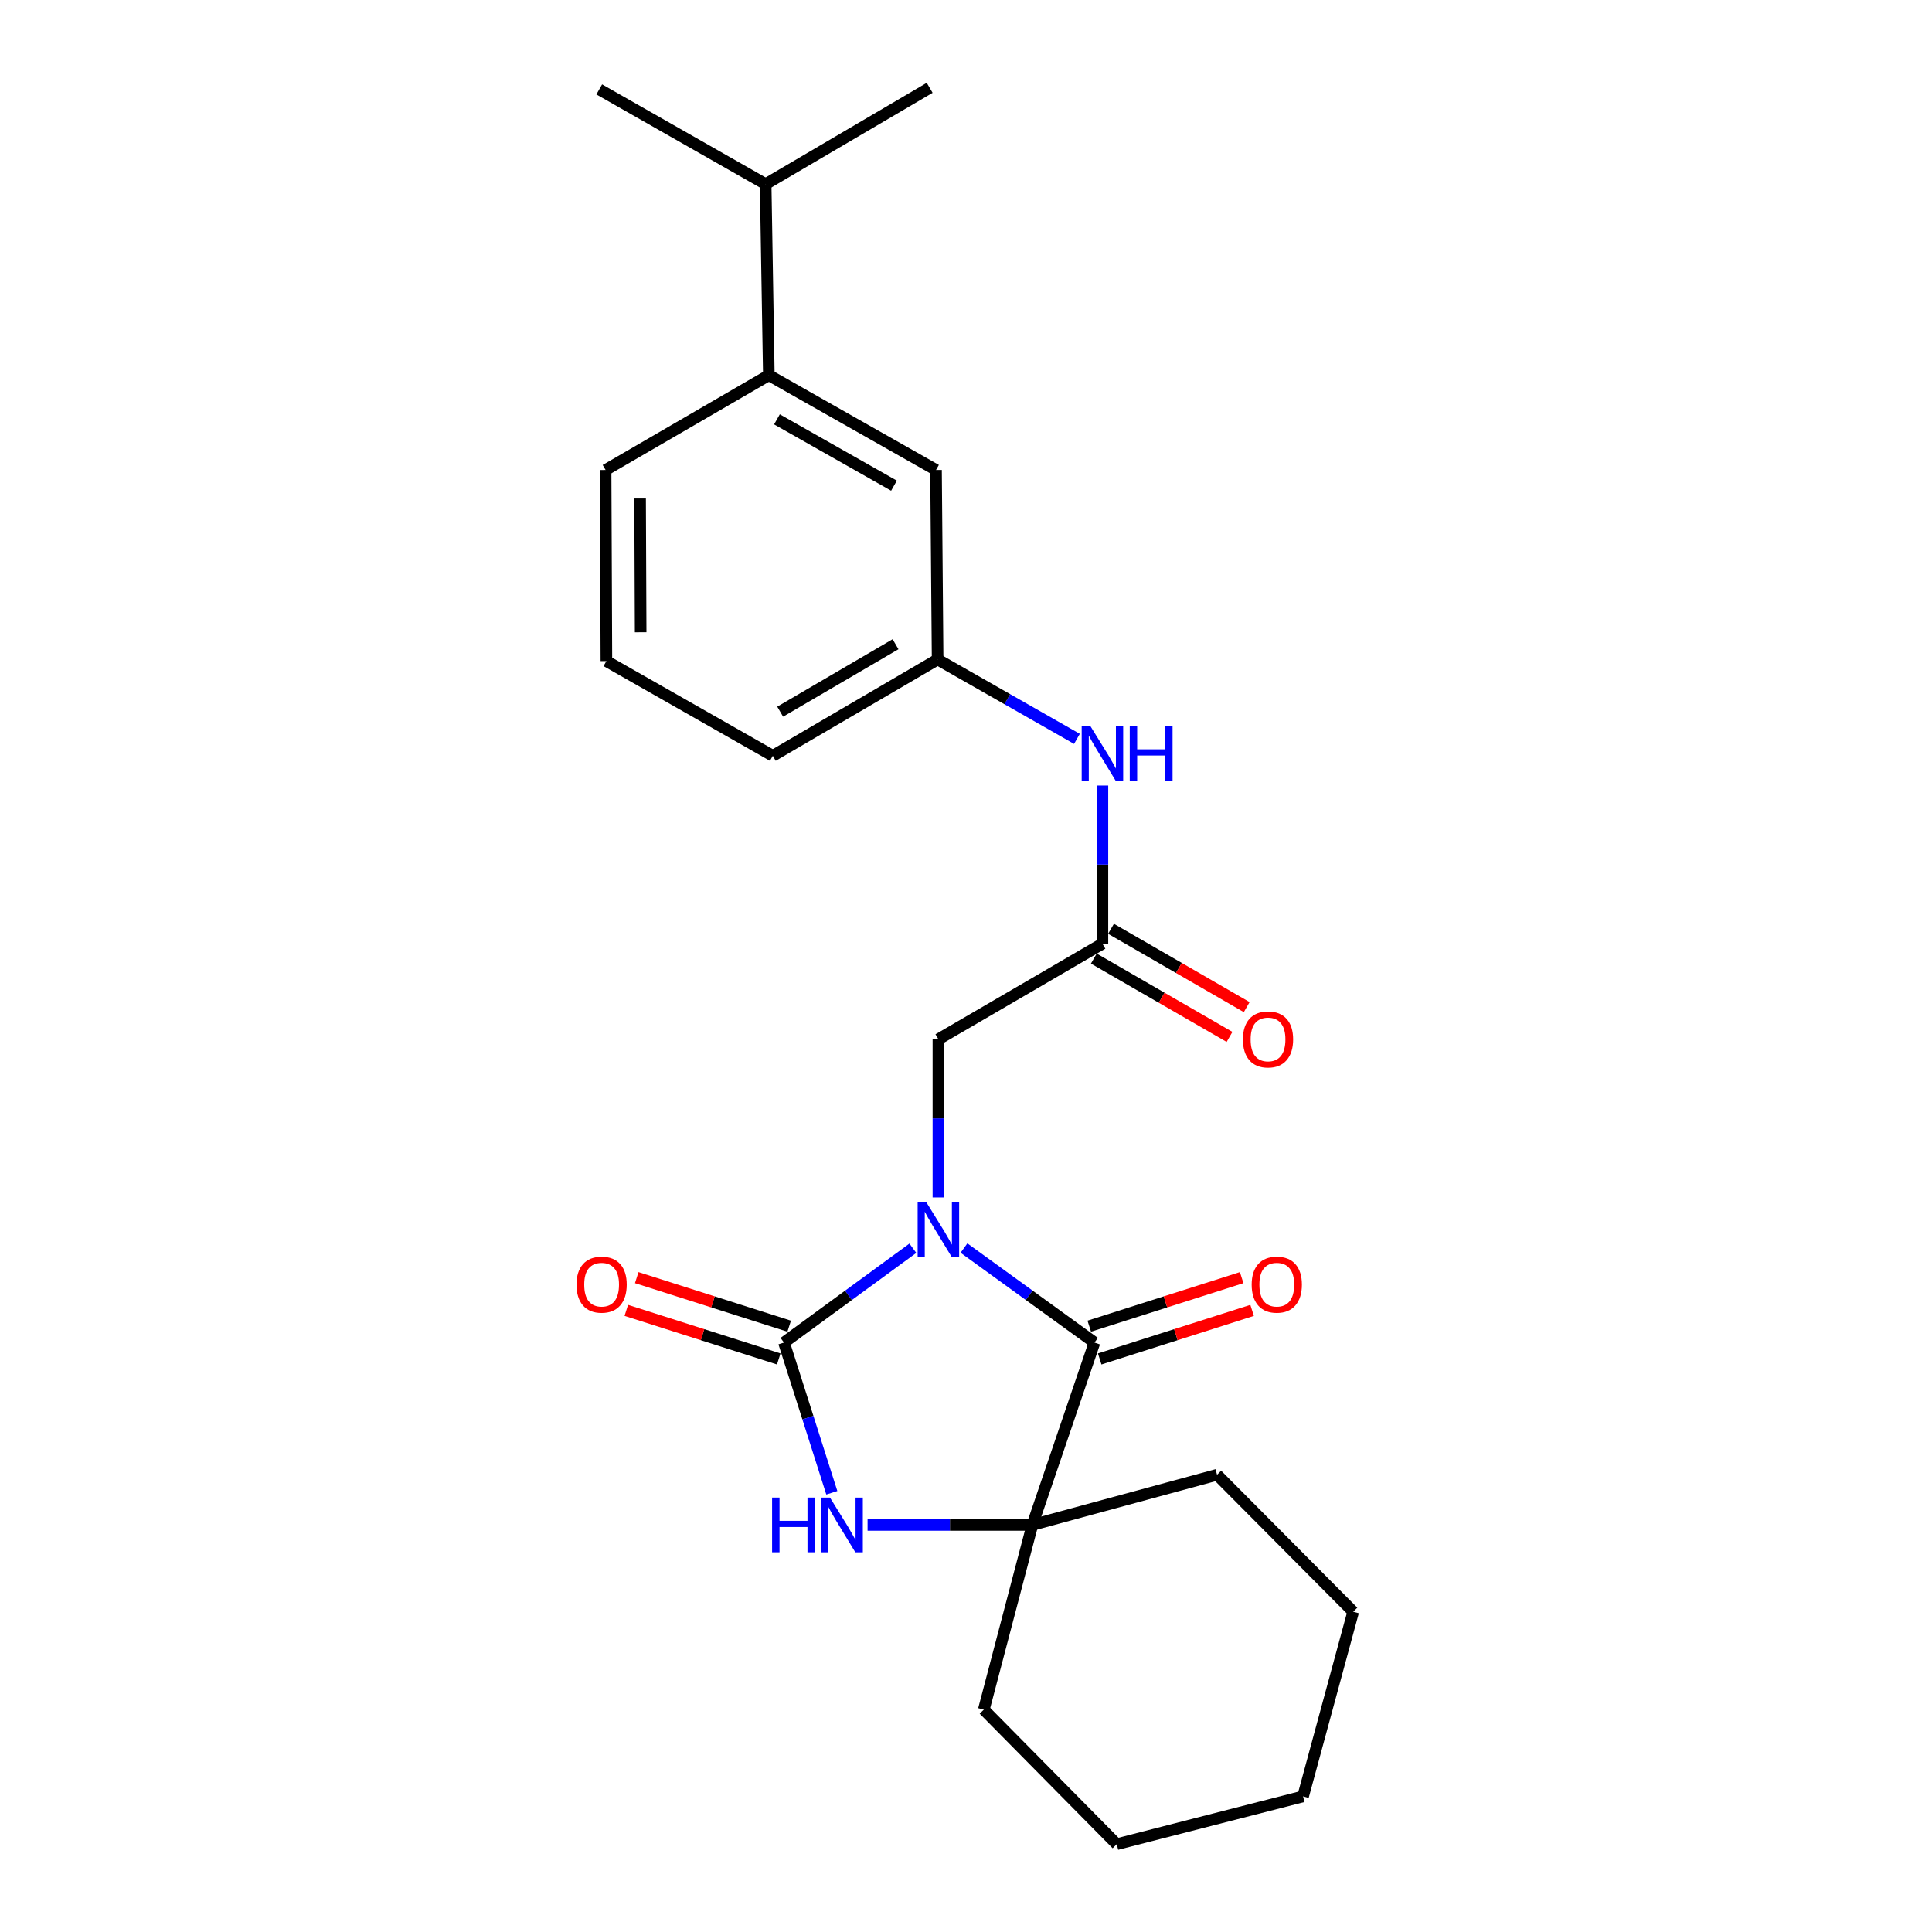 <?xml version='1.0' encoding='iso-8859-1'?>
<svg version='1.1' baseProfile='full'
              xmlns='http://www.w3.org/2000/svg'
                      xmlns:rdkit='http://www.rdkit.org/xml'
                      xmlns:xlink='http://www.w3.org/1999/xlink'
                  xml:space='preserve'
width='1000px' height='1000px' viewBox='0 0 1000 1000'>
<!-- END OF HEADER -->
<rect style='opacity:1.0;fill:#FFFFFF;stroke:none' width='1000' height='1000' x='0' y='0'> </rect>
<path class='bond-0' d='M 472.498,646.084 L 439.138,670.498' style='fill:none;fill-rule:evenodd;stroke:#0000FF;stroke-width:6px;stroke-linecap:butt;stroke-linejoin:miter;stroke-opacity:1' />
<path class='bond-0' d='M 439.138,670.498 L 405.778,694.913' style='fill:none;fill-rule:evenodd;stroke:#000000;stroke-width:6px;stroke-linecap:butt;stroke-linejoin:miter;stroke-opacity:1' />
<path class='bond-1' d='M 498.948,645.994 L 532.725,670.453' style='fill:none;fill-rule:evenodd;stroke:#0000FF;stroke-width:6px;stroke-linecap:butt;stroke-linejoin:miter;stroke-opacity:1' />
<path class='bond-1' d='M 532.725,670.453 L 566.502,694.913' style='fill:none;fill-rule:evenodd;stroke:#000000;stroke-width:6px;stroke-linecap:butt;stroke-linejoin:miter;stroke-opacity:1' />
<path class='bond-4' d='M 485.715,619.789 L 485.715,578.853' style='fill:none;fill-rule:evenodd;stroke:#0000FF;stroke-width:6px;stroke-linecap:butt;stroke-linejoin:miter;stroke-opacity:1' />
<path class='bond-4' d='M 485.715,578.853 L 485.715,537.917' style='fill:none;fill-rule:evenodd;stroke:#000000;stroke-width:6px;stroke-linecap:butt;stroke-linejoin:miter;stroke-opacity:1' />
<path class='bond-2' d='M 405.778,694.913 L 418.166,733.785' style='fill:none;fill-rule:evenodd;stroke:#000000;stroke-width:6px;stroke-linecap:butt;stroke-linejoin:miter;stroke-opacity:1' />
<path class='bond-2' d='M 418.166,733.785 L 430.553,772.658' style='fill:none;fill-rule:evenodd;stroke:#0000FF;stroke-width:6px;stroke-linecap:butt;stroke-linejoin:miter;stroke-opacity:1' />
<path class='bond-7' d='M 408.479,686.434 L 369.027,673.866' style='fill:none;fill-rule:evenodd;stroke:#000000;stroke-width:6px;stroke-linecap:butt;stroke-linejoin:miter;stroke-opacity:1' />
<path class='bond-7' d='M 369.027,673.866 L 329.574,661.298' style='fill:none;fill-rule:evenodd;stroke:#FF0000;stroke-width:6px;stroke-linecap:butt;stroke-linejoin:miter;stroke-opacity:1' />
<path class='bond-7' d='M 403.077,703.391 L 363.625,690.823' style='fill:none;fill-rule:evenodd;stroke:#000000;stroke-width:6px;stroke-linecap:butt;stroke-linejoin:miter;stroke-opacity:1' />
<path class='bond-7' d='M 363.625,690.823 L 324.172,678.255' style='fill:none;fill-rule:evenodd;stroke:#FF0000;stroke-width:6px;stroke-linecap:butt;stroke-linejoin:miter;stroke-opacity:1' />
<path class='bond-3' d='M 566.502,694.913 L 534.349,789.294' style='fill:none;fill-rule:evenodd;stroke:#000000;stroke-width:6px;stroke-linecap:butt;stroke-linejoin:miter;stroke-opacity:1' />
<path class='bond-8' d='M 569.203,703.391 L 608.646,690.823' style='fill:none;fill-rule:evenodd;stroke:#000000;stroke-width:6px;stroke-linecap:butt;stroke-linejoin:miter;stroke-opacity:1' />
<path class='bond-8' d='M 608.646,690.823 L 648.089,678.256' style='fill:none;fill-rule:evenodd;stroke:#FF0000;stroke-width:6px;stroke-linecap:butt;stroke-linejoin:miter;stroke-opacity:1' />
<path class='bond-8' d='M 563.8,686.434 L 603.243,673.867' style='fill:none;fill-rule:evenodd;stroke:#000000;stroke-width:6px;stroke-linecap:butt;stroke-linejoin:miter;stroke-opacity:1' />
<path class='bond-8' d='M 603.243,673.867 L 642.686,661.299' style='fill:none;fill-rule:evenodd;stroke:#FF0000;stroke-width:6px;stroke-linecap:butt;stroke-linejoin:miter;stroke-opacity:1' />
<path class='bond-24' d='M 449.057,789.294 L 491.703,789.294' style='fill:none;fill-rule:evenodd;stroke:#0000FF;stroke-width:6px;stroke-linecap:butt;stroke-linejoin:miter;stroke-opacity:1' />
<path class='bond-24' d='M 491.703,789.294 L 534.349,789.294' style='fill:none;fill-rule:evenodd;stroke:#000000;stroke-width:6px;stroke-linecap:butt;stroke-linejoin:miter;stroke-opacity:1' />
<path class='bond-14' d='M 534.349,789.294 L 509.216,884.901' style='fill:none;fill-rule:evenodd;stroke:#000000;stroke-width:6px;stroke-linecap:butt;stroke-linejoin:miter;stroke-opacity:1' />
<path class='bond-15' d='M 534.349,789.294 L 629.947,763.341' style='fill:none;fill-rule:evenodd;stroke:#000000;stroke-width:6px;stroke-linecap:butt;stroke-linejoin:miter;stroke-opacity:1' />
<path class='bond-5' d='M 485.715,537.917 L 570.615,488.452' style='fill:none;fill-rule:evenodd;stroke:#000000;stroke-width:6px;stroke-linecap:butt;stroke-linejoin:miter;stroke-opacity:1' />
<path class='bond-6' d='M 570.615,488.452 L 570.615,447.521' style='fill:none;fill-rule:evenodd;stroke:#000000;stroke-width:6px;stroke-linecap:butt;stroke-linejoin:miter;stroke-opacity:1' />
<path class='bond-6' d='M 570.615,447.521 L 570.615,406.59' style='fill:none;fill-rule:evenodd;stroke:#0000FF;stroke-width:6px;stroke-linecap:butt;stroke-linejoin:miter;stroke-opacity:1' />
<path class='bond-12' d='M 566.167,496.159 L 601.285,516.426' style='fill:none;fill-rule:evenodd;stroke:#000000;stroke-width:6px;stroke-linecap:butt;stroke-linejoin:miter;stroke-opacity:1' />
<path class='bond-12' d='M 601.285,516.426 L 636.403,536.693' style='fill:none;fill-rule:evenodd;stroke:#FF0000;stroke-width:6px;stroke-linecap:butt;stroke-linejoin:miter;stroke-opacity:1' />
<path class='bond-12' d='M 575.062,480.745 L 610.181,501.012' style='fill:none;fill-rule:evenodd;stroke:#000000;stroke-width:6px;stroke-linecap:butt;stroke-linejoin:miter;stroke-opacity:1' />
<path class='bond-12' d='M 610.181,501.012 L 645.299,521.279' style='fill:none;fill-rule:evenodd;stroke:#FF0000;stroke-width:6px;stroke-linecap:butt;stroke-linejoin:miter;stroke-opacity:1' />
<path class='bond-11' d='M 557.42,382.445 L 521.365,361.889' style='fill:none;fill-rule:evenodd;stroke:#0000FF;stroke-width:6px;stroke-linecap:butt;stroke-linejoin:miter;stroke-opacity:1' />
<path class='bond-11' d='M 521.365,361.889 L 485.31,341.333' style='fill:none;fill-rule:evenodd;stroke:#000000;stroke-width:6px;stroke-linecap:butt;stroke-linejoin:miter;stroke-opacity:1' />
<path class='bond-9' d='M 397.948,194.215 L 484.479,243.264' style='fill:none;fill-rule:evenodd;stroke:#000000;stroke-width:6px;stroke-linecap:butt;stroke-linejoin:miter;stroke-opacity:1' />
<path class='bond-9' d='M 402.152,217.054 L 462.723,251.389' style='fill:none;fill-rule:evenodd;stroke:#000000;stroke-width:6px;stroke-linecap:butt;stroke-linejoin:miter;stroke-opacity:1' />
<path class='bond-13' d='M 397.948,194.215 L 396.297,95.315' style='fill:none;fill-rule:evenodd;stroke:#000000;stroke-width:6px;stroke-linecap:butt;stroke-linejoin:miter;stroke-opacity:1' />
<path class='bond-26' d='M 397.948,194.215 L 313.453,243.264' style='fill:none;fill-rule:evenodd;stroke:#000000;stroke-width:6px;stroke-linecap:butt;stroke-linejoin:miter;stroke-opacity:1' />
<path class='bond-10' d='M 484.479,243.264 L 485.31,341.333' style='fill:none;fill-rule:evenodd;stroke:#000000;stroke-width:6px;stroke-linecap:butt;stroke-linejoin:miter;stroke-opacity:1' />
<path class='bond-18' d='M 485.31,341.333 L 400.004,391.203' style='fill:none;fill-rule:evenodd;stroke:#000000;stroke-width:6px;stroke-linecap:butt;stroke-linejoin:miter;stroke-opacity:1' />
<path class='bond-18' d='M 463.532,333.45 L 403.818,368.359' style='fill:none;fill-rule:evenodd;stroke:#000000;stroke-width:6px;stroke-linecap:butt;stroke-linejoin:miter;stroke-opacity:1' />
<path class='bond-19' d='M 396.297,95.315 L 481.197,45.455' style='fill:none;fill-rule:evenodd;stroke:#000000;stroke-width:6px;stroke-linecap:butt;stroke-linejoin:miter;stroke-opacity:1' />
<path class='bond-20' d='M 396.297,95.315 L 310.161,46.275' style='fill:none;fill-rule:evenodd;stroke:#000000;stroke-width:6px;stroke-linecap:butt;stroke-linejoin:miter;stroke-opacity:1' />
<path class='bond-21' d='M 509.216,884.901 L 578.03,954.545' style='fill:none;fill-rule:evenodd;stroke:#000000;stroke-width:6px;stroke-linecap:butt;stroke-linejoin:miter;stroke-opacity:1' />
<path class='bond-22' d='M 629.947,763.341 L 700.421,834.221' style='fill:none;fill-rule:evenodd;stroke:#000000;stroke-width:6px;stroke-linecap:butt;stroke-linejoin:miter;stroke-opacity:1' />
<path class='bond-16' d='M 313.453,243.264 L 313.869,342.174' style='fill:none;fill-rule:evenodd;stroke:#000000;stroke-width:6px;stroke-linecap:butt;stroke-linejoin:miter;stroke-opacity:1' />
<path class='bond-16' d='M 331.312,258.026 L 331.603,327.262' style='fill:none;fill-rule:evenodd;stroke:#000000;stroke-width:6px;stroke-linecap:butt;stroke-linejoin:miter;stroke-opacity:1' />
<path class='bond-17' d='M 313.869,342.174 L 400.004,391.203' style='fill:none;fill-rule:evenodd;stroke:#000000;stroke-width:6px;stroke-linecap:butt;stroke-linejoin:miter;stroke-opacity:1' />
<path class='bond-25' d='M 578.03,954.545 L 674.468,929.818' style='fill:none;fill-rule:evenodd;stroke:#000000;stroke-width:6px;stroke-linecap:butt;stroke-linejoin:miter;stroke-opacity:1' />
<path class='bond-23' d='M 700.421,834.221 L 674.468,929.818' style='fill:none;fill-rule:evenodd;stroke:#000000;stroke-width:6px;stroke-linecap:butt;stroke-linejoin:miter;stroke-opacity:1' />
<path  class='atom-0' d='M 479.455 622.251
L 488.735 637.251
Q 489.655 638.731, 491.135 641.411
Q 492.615 644.091, 492.695 644.251
L 492.695 622.251
L 496.455 622.251
L 496.455 650.571
L 492.575 650.571
L 482.615 634.171
Q 481.455 632.251, 480.215 630.051
Q 479.015 627.851, 478.655 627.171
L 478.655 650.571
L 474.975 650.571
L 474.975 622.251
L 479.455 622.251
' fill='#0000FF'/>
<path  class='atom-3' d='M 399.635 775.134
L 403.475 775.134
L 403.475 787.174
L 417.955 787.174
L 417.955 775.134
L 421.795 775.134
L 421.795 803.454
L 417.955 803.454
L 417.955 790.374
L 403.475 790.374
L 403.475 803.454
L 399.635 803.454
L 399.635 775.134
' fill='#0000FF'/>
<path  class='atom-3' d='M 429.595 775.134
L 438.875 790.134
Q 439.795 791.614, 441.275 794.294
Q 442.755 796.974, 442.835 797.134
L 442.835 775.134
L 446.595 775.134
L 446.595 803.454
L 442.715 803.454
L 432.755 787.054
Q 431.595 785.134, 430.355 782.934
Q 429.155 780.734, 428.795 780.054
L 428.795 803.454
L 425.115 803.454
L 425.115 775.134
L 429.595 775.134
' fill='#0000FF'/>
<path  class='atom-7' d='M 564.355 375.807
L 573.635 390.807
Q 574.555 392.287, 576.035 394.967
Q 577.515 397.647, 577.595 397.807
L 577.595 375.807
L 581.355 375.807
L 581.355 404.127
L 577.475 404.127
L 567.515 387.727
Q 566.355 385.807, 565.115 383.607
Q 563.915 381.407, 563.555 380.727
L 563.555 404.127
L 559.875 404.127
L 559.875 375.807
L 564.355 375.807
' fill='#0000FF'/>
<path  class='atom-7' d='M 584.755 375.807
L 588.595 375.807
L 588.595 387.847
L 603.075 387.847
L 603.075 375.807
L 606.915 375.807
L 606.915 404.127
L 603.075 404.127
L 603.075 391.047
L 588.595 391.047
L 588.595 404.127
L 584.755 404.127
L 584.755 375.807
' fill='#0000FF'/>
<path  class='atom-8' d='M 298.397 664.926
Q 298.397 658.126, 301.757 654.326
Q 305.117 650.526, 311.397 650.526
Q 317.677 650.526, 321.037 654.326
Q 324.397 658.126, 324.397 664.926
Q 324.397 671.806, 320.997 675.726
Q 317.597 679.606, 311.397 679.606
Q 305.157 679.606, 301.757 675.726
Q 298.397 671.846, 298.397 664.926
M 311.397 676.406
Q 315.717 676.406, 318.037 673.526
Q 320.397 670.606, 320.397 664.926
Q 320.397 659.366, 318.037 656.566
Q 315.717 653.726, 311.397 653.726
Q 307.077 653.726, 304.717 656.526
Q 302.397 659.326, 302.397 664.926
Q 302.397 670.646, 304.717 673.526
Q 307.077 676.406, 311.397 676.406
' fill='#FF0000'/>
<path  class='atom-9' d='M 647.863 664.926
Q 647.863 658.126, 651.223 654.326
Q 654.583 650.526, 660.863 650.526
Q 667.143 650.526, 670.503 654.326
Q 673.863 658.126, 673.863 664.926
Q 673.863 671.806, 670.463 675.726
Q 667.063 679.606, 660.863 679.606
Q 654.623 679.606, 651.223 675.726
Q 647.863 671.846, 647.863 664.926
M 660.863 676.406
Q 665.183 676.406, 667.503 673.526
Q 669.863 670.606, 669.863 664.926
Q 669.863 659.366, 667.503 656.566
Q 665.183 653.726, 660.863 653.726
Q 656.543 653.726, 654.183 656.526
Q 651.863 659.326, 651.863 664.926
Q 651.863 670.646, 654.183 673.526
Q 656.543 676.406, 660.863 676.406
' fill='#FF0000'/>
<path  class='atom-13' d='M 643.325 537.997
Q 643.325 531.197, 646.685 527.397
Q 650.045 523.597, 656.325 523.597
Q 662.605 523.597, 665.965 527.397
Q 669.325 531.197, 669.325 537.997
Q 669.325 544.877, 665.925 548.797
Q 662.525 552.677, 656.325 552.677
Q 650.085 552.677, 646.685 548.797
Q 643.325 544.917, 643.325 537.997
M 656.325 549.477
Q 660.645 549.477, 662.965 546.597
Q 665.325 543.677, 665.325 537.997
Q 665.325 532.437, 662.965 529.637
Q 660.645 526.797, 656.325 526.797
Q 652.005 526.797, 649.645 529.597
Q 647.325 532.397, 647.325 537.997
Q 647.325 543.717, 649.645 546.597
Q 652.005 549.477, 656.325 549.477
' fill='#FF0000'/>
</svg>

